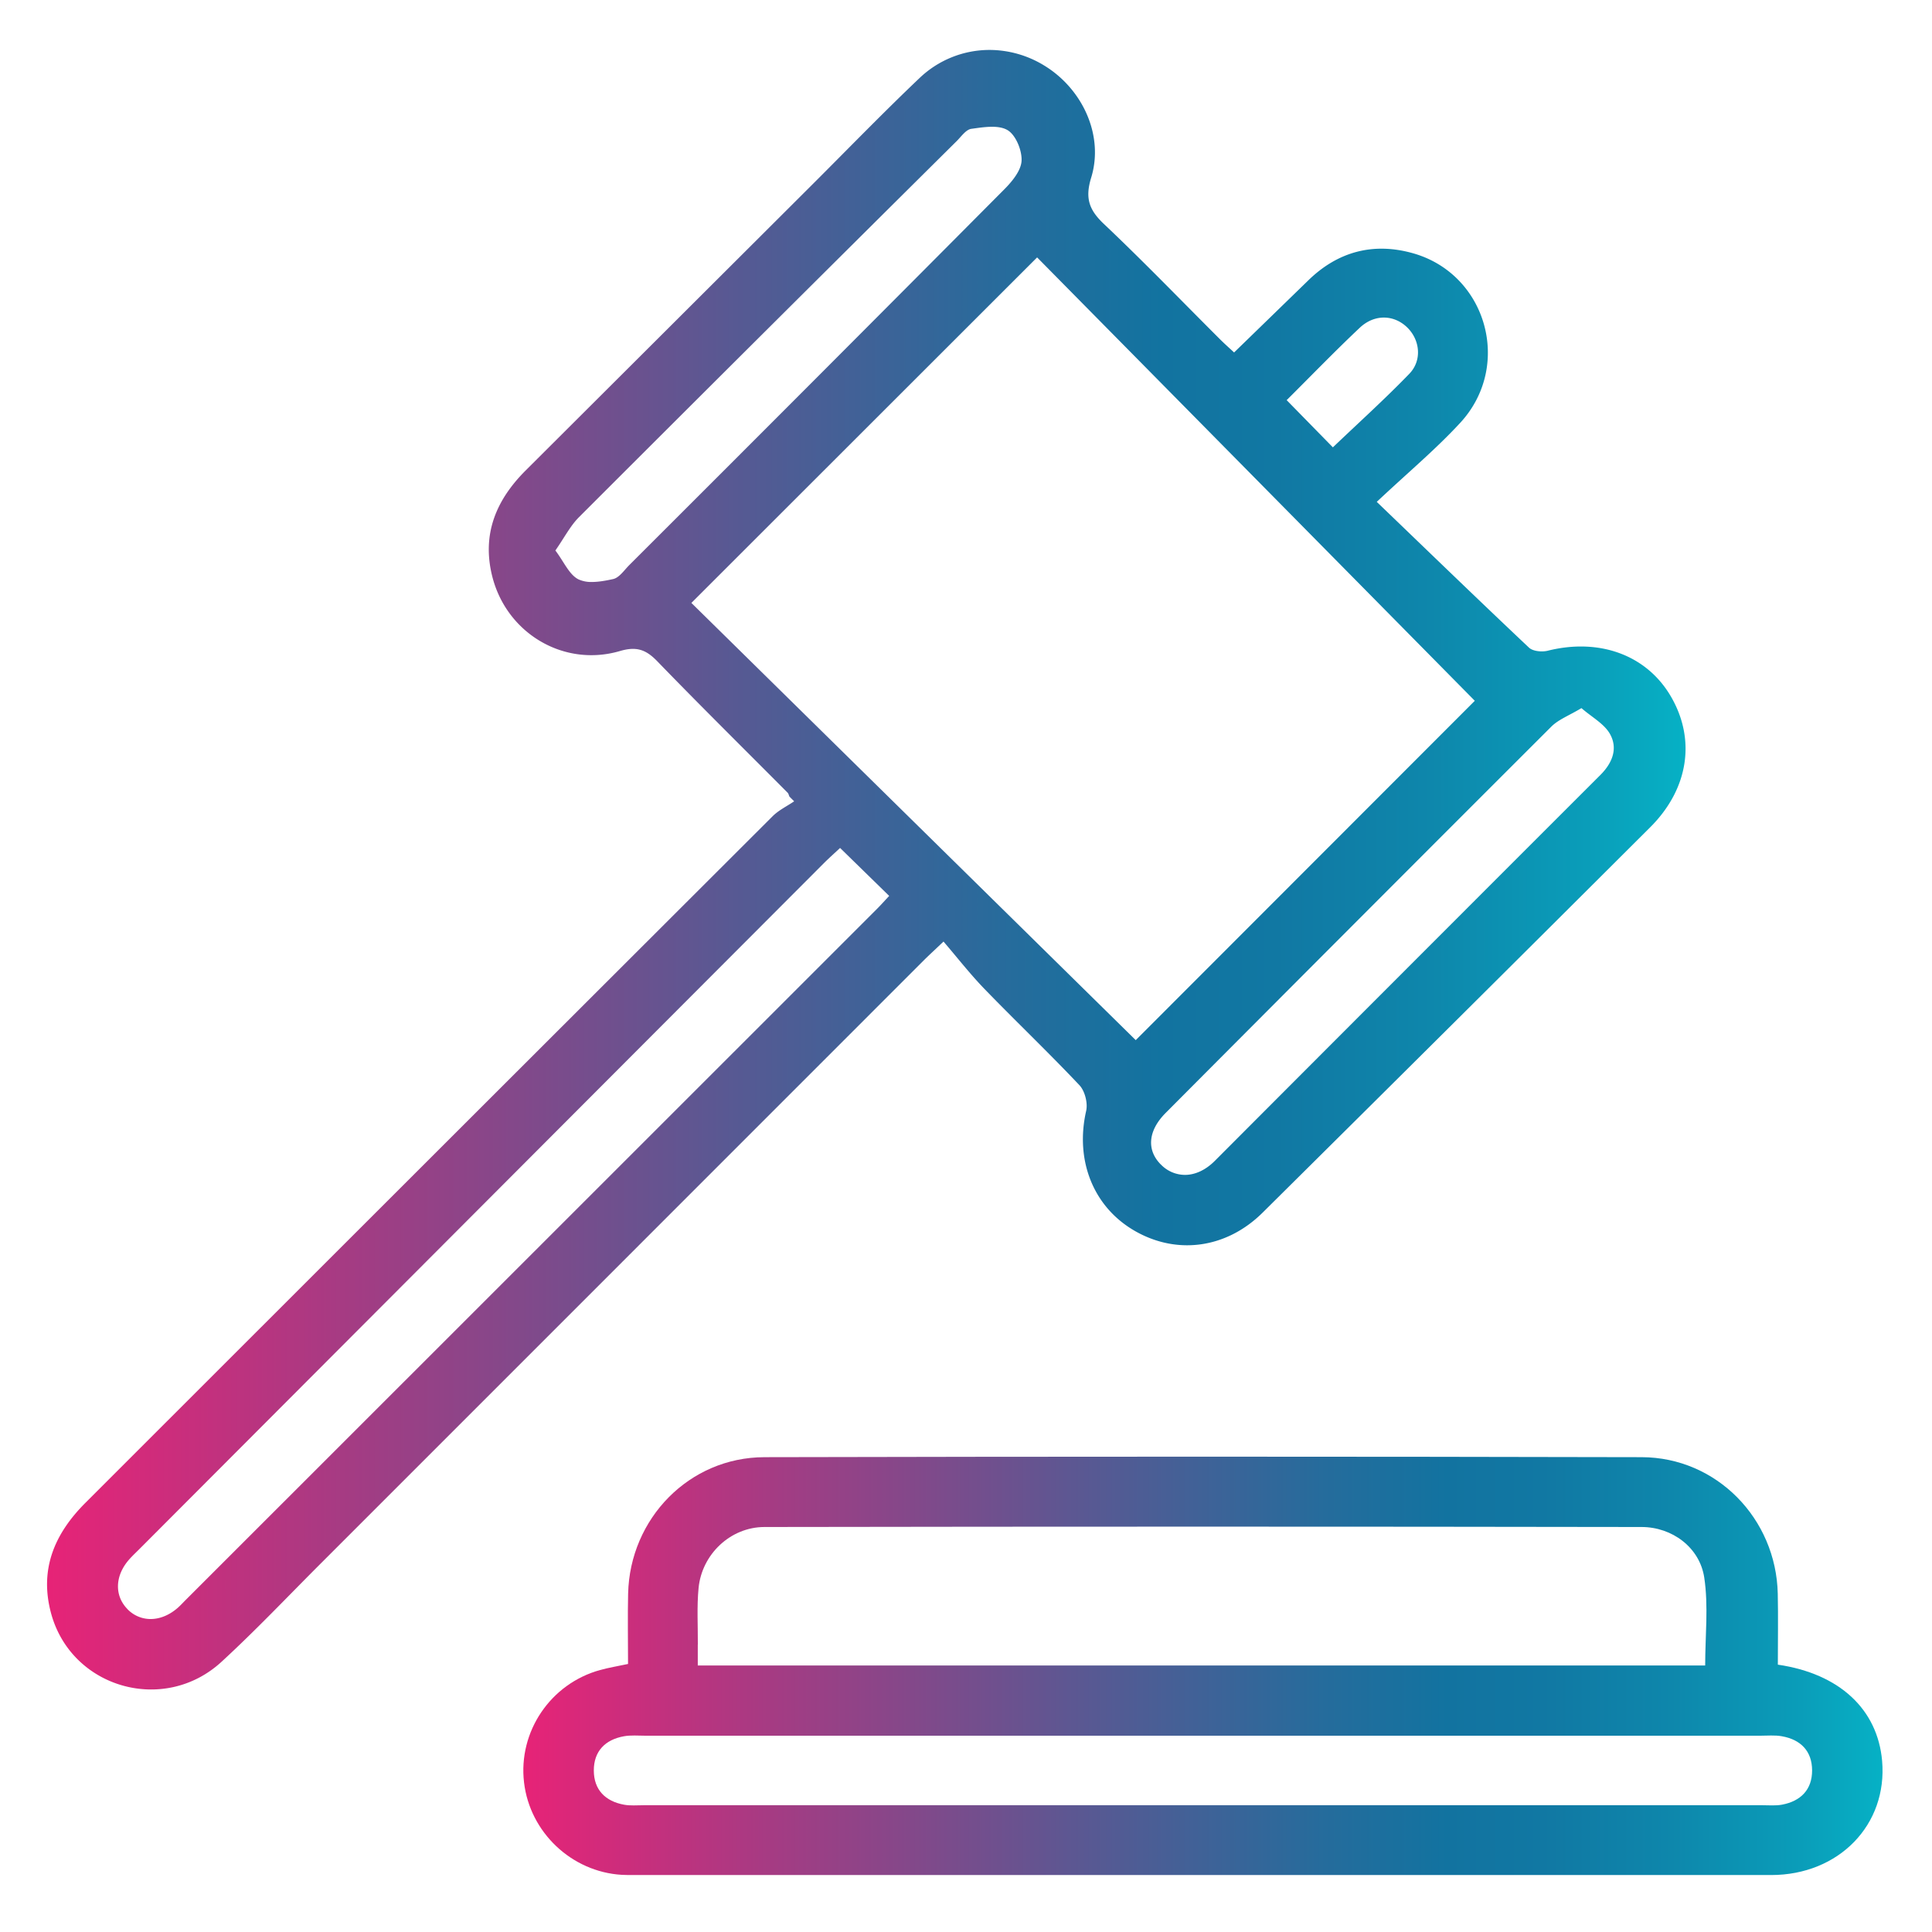 <svg id="Capa_1" data-name="Capa 1" xmlns="http://www.w3.org/2000/svg" xmlns:xlink="http://www.w3.org/1999/xlink" viewBox="0 0 1700.79 1700.79"><defs><clipPath id="clip-path"><rect id="SVGID" width="1700.79" height="1700.79" style="fill:none"/></clipPath><linearGradient id="Degradado_sin_nombre_2" x1="41.47" y1="765.62" x2="1483.89" y2="765.62" gradientUnits="userSpaceOnUse"><stop offset="0" stop-color="#e72377"/><stop offset="0.18" stop-color="#a63b83"/><stop offset="0.42" stop-color="#575993"/><stop offset="0.59" stop-color="#256c9c"/><stop offset="0.68" stop-color="#1273a0"/><stop offset="0.75" stop-color="#1178a3"/><stop offset="0.84" stop-color="#0e86ab"/><stop offset="0.94" stop-color="#0a9db9"/><stop offset="1" stop-color="#06b1c5"/></linearGradient><linearGradient id="Degradado_sin_nombre_2-2" x1="460.67" y1="1466.5" x2="1657.21" y2="1466.5" xlink:href="#Degradado_sin_nombre_2"/></defs><title>justicia-nn</title><g style="clip-path:url(#clip-path)"><path d="M112,1416.31c-11.32-11.75-10.83-29,1.39-43.09,2.92-3.37,6.22-6.42,9.37-9.58Q423.95,1061.78,725.16,760c4.83-4.84,10-9.38,14.39-13.53l43.22,42.22c-3.94,4.2-7.3,8-10.85,11.54q-304.25,304.2-608.55,608.35c-2.26,2.26-4.41,4.63-6.8,6.75-7.51,6.62-15.95,9.94-24,9.94a28.16,28.16,0,0,1-20.57-8.92m910-391.11c-12.7-12.65-11.56-29.73,4.19-45.53q169.48-170.23,339.44-340c6.37-6.35,15.65-9.77,26.55-16.33,9.21,8,19.87,13.68,25,22.55,7.31,12.77,2.37,25.6-8.24,36.21Q1239,852,1069.38,1022c-8.24,8.23-17.48,12.29-26.3,12.29a29.58,29.58,0,0,1-21.1-9.12m110.7-672.91c21.73-21.62,42.53-43.16,64.3-63.68,12.87-12.14,29.78-11.64,41.4-.73s13.86,29.21,2.27,41.22c-21.49,22.25-44.53,43-67.28,64.74l-40.68-41.55m-524,178.47L913,226.6l385.3,390.32L999.82,915.66,608.65,530.77M509.4,510.1c-8.26-4-12.9-15.49-20.48-25.49C496.82,473.29,502,463,509.7,455.27q165.89-165.84,332.43-331c4.05-4,8.21-10.19,12.93-10.85,10.65-1.47,23.82-3.69,31.93,1.15,7.27,4.33,12.8,17.9,12.32,27-0.45,8.69-8.36,18.23-15.24,25.15Q719.36,332.4,554,497.43c-4.5,4.5-8.84,11.14-14.23,12.33-5.85,1.29-12.52,2.57-18.71,2.57a26.94,26.94,0,0,1-11.65-2.23M809.28,68.91c-31.94,30.37-62.63,62.06-93.83,93.2Q589.26,288,463,413.91c-26.36,26.23-39,56.43-29.62,93.64,12.65,50,62.92,80.08,112.42,65.56,14.6-4.27,22.9-1.24,32.85,9.05,37.76,39,76.42,77.16,114.7,115.67,0.84,0.84,1.08,2.27,1.61,3.42l4.15,4.17c-6.35,4.33-13.58,7.78-18.93,13.11q-302.46,302-604.77,604.23c-27.69,27.6-40.68,58.89-30.58,97,17.57,66.21,99.4,89.85,150.18,43.16,30.08-27.66,58.23-57.41,87.14-86.32q265.64-265.67,531.25-531.35c4-4,8.26-7.87,17.2-16.37,12.21,14.22,23.49,28.73,36.2,41.86,27.56,28.44,56.27,55.79,83.45,84.59,4.8,5.07,7.5,15.73,5.93,22.61-9.9,43.43,6.15,84.56,42.82,105.66,37,21.3,80.61,15.55,112.53-16.1q170.86-169.34,341.18-339.22c33.93-33.85,40.34-77.44,18.12-115.33-21.34-36.38-62.86-51.46-108.33-40.1-5.07,1.27-13.06.51-16.48-2.71C1302.39,529,1259.29,487.26,1212,441.8c27.46-25.81,52-46.3,73.5-69.6,46.21-50.1,23.4-131-41.77-149.3-34.5-9.68-65.72-1.63-91.81,23.73-21.51,20.91-43,41.81-65.51,63.65-3.53-3.3-8.18-7.39-12.54-11.75-33.93-33.85-67.2-68.38-102-101.29-13.11-12.4-16.85-22.69-11.27-40.87,11.37-37.05-7.49-78.12-41.49-98.77a92.47,92.47,0,0,0-48-13.64,89.25,89.25,0,0,0-61.81,24.94" style="fill:url(#Degradado_sin_nombre_2)"/><path d="M1568.61,1528.47c16.53,2.9,26.57,13,26.63,30s-10,27.11-26.44,30.22c-5.57,1.05-11.46.5-17.2,0.5q-492.52,0-985,0c-5.74,0-11.63.56-17.21-.46-16.47-3-26.59-13.1-26.64-30.06s9.93-27.18,26.45-30.18c6.2-1.13,12.74-.5,19.12-0.5q244.34,0,488.69,0,246.26,0,492.52,0c6.38,0,12.91-.63,19.12.47m-954.32-80.68c0.1-16.6-.95-33.32.64-49.78,2.85-29.59,27.94-53.69,58-53.74q386.05-.64,772.12,0c27,0,51.22,18.05,55.21,44.52,3.8,25.16.81,51.35,0.81,77.41H614.28c0-7.17,0-12.78,0-18.39m58.54-165c-66,.15-118.34,53.92-119.87,120.12-0.47,20.38-.07,40.77-0.07,61.91-8.78,1.88-16.77,3.19-24.55,5.32-43.71,12-72.29,54.32-67,99,5.15,43.91,41.84,78.65,85.95,81.31,3.82,0.23,7.66.19,11.49,0.19q500.2,0,1000.4,0c59.77,0,102.61-44.4,97.7-100.55-4-45.27-37.39-76.71-91.79-84.66,0-21.7.38-42.1-.07-62.47-1.45-66.12-53.84-120-119.8-120.18q-193.49-.45-387-0.45-192.68,0-385.37.45" style="fill:url(#Degradado_sin_nombre_2-2)"/></g></svg>